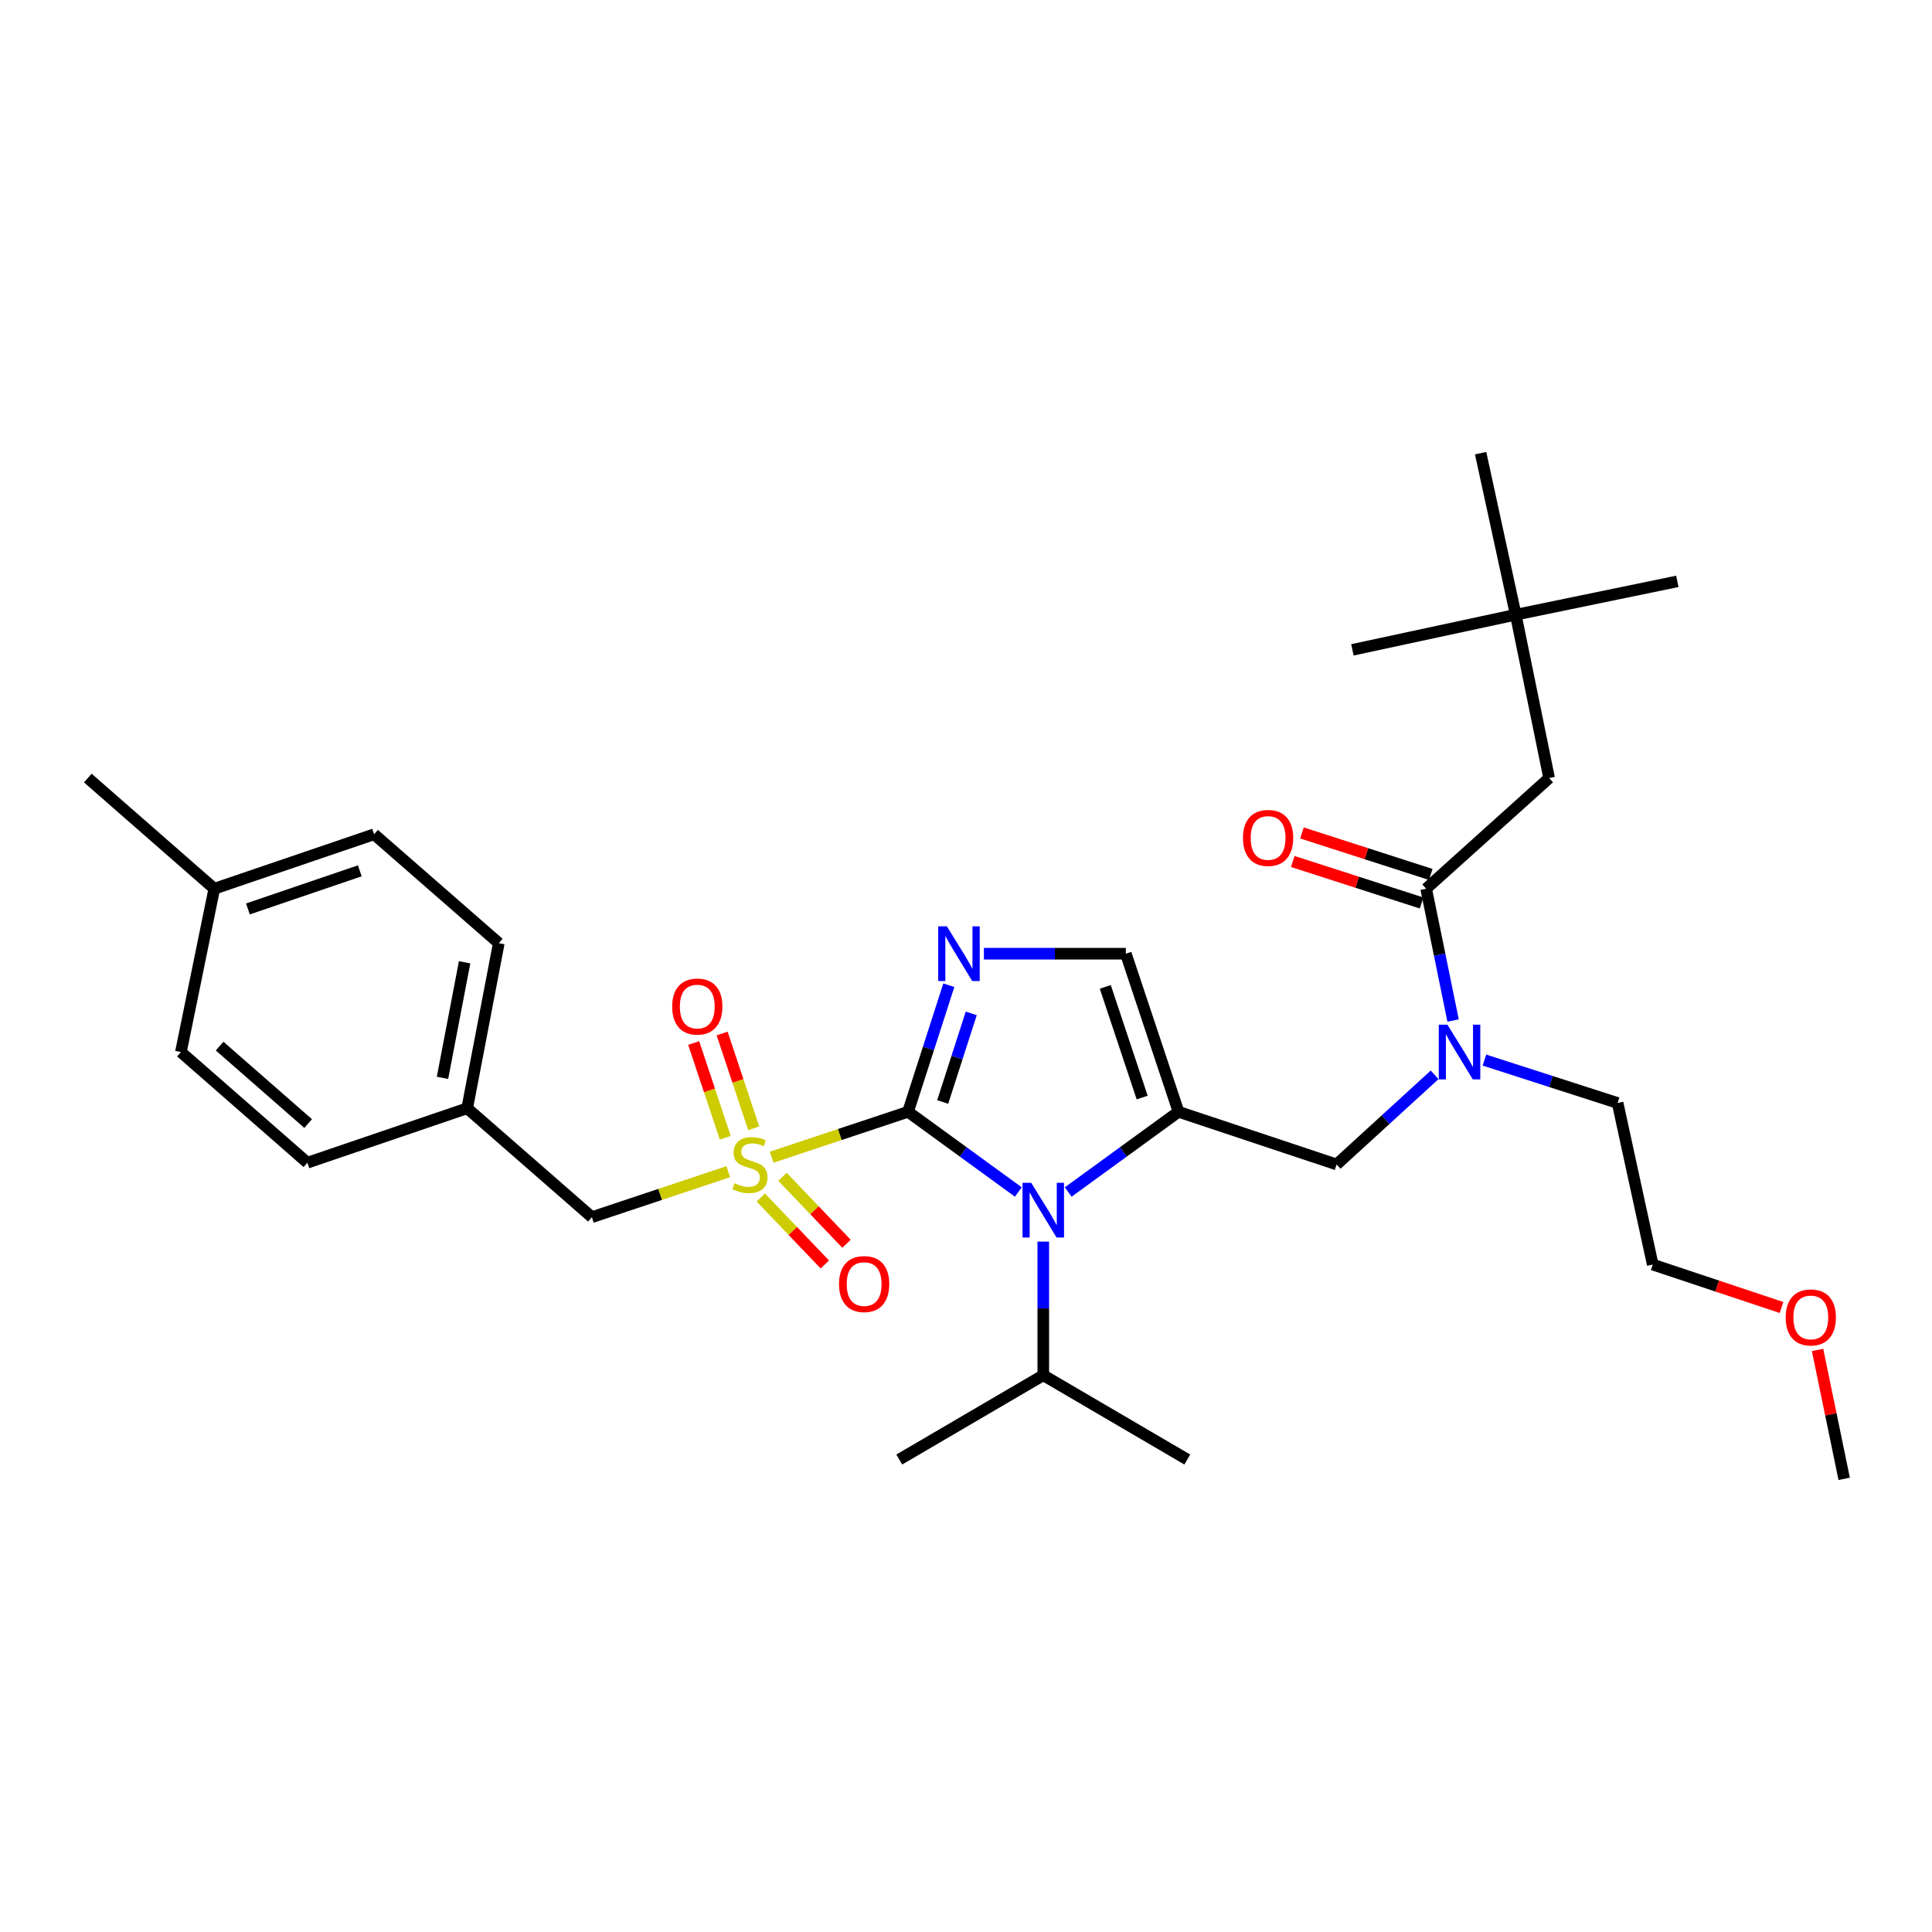 <?xml version='1.0' encoding='iso-8859-1'?>
<svg version='1.1' baseProfile='full'
              xmlns='http://www.w3.org/2000/svg'
                      xmlns:rdkit='http://www.rdkit.org/xml'
                      xmlns:xlink='http://www.w3.org/1999/xlink'
                  xml:space='preserve'
width='1000px' height='1000px' viewBox='0 0 1000 1000'>
<!-- END OF HEADER -->
<rect style='opacity:1.0;fill:#FFFFFF;stroke:none' width='1000' height='1000' x='0' y='0'> </rect>
<path class='bond-0' d='M 742.554,556.335 L 717.187,579.53' style='fill:none;fill-rule:evenodd;stroke:#0000FF;stroke-width:6px;stroke-linecap:butt;stroke-linejoin:miter;stroke-opacity:1' />
<path class='bond-0' d='M 717.187,579.53 L 691.82,602.725' style='fill:none;fill-rule:evenodd;stroke:#000000;stroke-width:6px;stroke-linecap:butt;stroke-linejoin:miter;stroke-opacity:1' />
<path class='bond-1' d='M 752.117,528.226 L 745.15,494.113' style='fill:none;fill-rule:evenodd;stroke:#0000FF;stroke-width:6px;stroke-linecap:butt;stroke-linejoin:miter;stroke-opacity:1' />
<path class='bond-1' d='M 745.15,494.113 L 738.182,460' style='fill:none;fill-rule:evenodd;stroke:#000000;stroke-width:6px;stroke-linecap:butt;stroke-linejoin:miter;stroke-opacity:1' />
<path class='bond-2' d='M 768.339,548.696 L 802.804,559.801' style='fill:none;fill-rule:evenodd;stroke:#0000FF;stroke-width:6px;stroke-linecap:butt;stroke-linejoin:miter;stroke-opacity:1' />
<path class='bond-2' d='M 802.804,559.801 L 837.269,570.906' style='fill:none;fill-rule:evenodd;stroke:#000000;stroke-width:6px;stroke-linecap:butt;stroke-linejoin:miter;stroke-opacity:1' />
<path class='bond-3' d='M 784.545,318.18 L 801.821,402.724' style='fill:none;fill-rule:evenodd;stroke:#000000;stroke-width:6px;stroke-linecap:butt;stroke-linejoin:miter;stroke-opacity:1' />
<path class='bond-4' d='M 784.545,318.18 L 766.363,234.55' style='fill:none;fill-rule:evenodd;stroke:#000000;stroke-width:6px;stroke-linecap:butt;stroke-linejoin:miter;stroke-opacity:1' />
<path class='bond-5' d='M 784.545,318.18 L 868.183,300.913' style='fill:none;fill-rule:evenodd;stroke:#000000;stroke-width:6px;stroke-linecap:butt;stroke-linejoin:miter;stroke-opacity:1' />
<path class='bond-6' d='M 784.545,318.18 L 700.001,336.361' style='fill:none;fill-rule:evenodd;stroke:#000000;stroke-width:6px;stroke-linecap:butt;stroke-linejoin:miter;stroke-opacity:1' />
<path class='bond-7' d='M 740.562,452.615 L 707.226,441.874' style='fill:none;fill-rule:evenodd;stroke:#000000;stroke-width:6px;stroke-linecap:butt;stroke-linejoin:miter;stroke-opacity:1' />
<path class='bond-7' d='M 707.226,441.874 L 673.891,431.134' style='fill:none;fill-rule:evenodd;stroke:#FF0000;stroke-width:6px;stroke-linecap:butt;stroke-linejoin:miter;stroke-opacity:1' />
<path class='bond-7' d='M 735.803,467.385 L 702.468,456.644' style='fill:none;fill-rule:evenodd;stroke:#000000;stroke-width:6px;stroke-linecap:butt;stroke-linejoin:miter;stroke-opacity:1' />
<path class='bond-7' d='M 702.468,456.644 L 669.133,445.903' style='fill:none;fill-rule:evenodd;stroke:#FF0000;stroke-width:6px;stroke-linecap:butt;stroke-linejoin:miter;stroke-opacity:1' />
<path class='bond-8' d='M 738.182,460 L 801.821,402.724' style='fill:none;fill-rule:evenodd;stroke:#000000;stroke-width:6px;stroke-linecap:butt;stroke-linejoin:miter;stroke-opacity:1' />
<path class='bond-9' d='M 922.113,676.767 L 888.782,665.656' style='fill:none;fill-rule:evenodd;stroke:#FF0000;stroke-width:6px;stroke-linecap:butt;stroke-linejoin:miter;stroke-opacity:1' />
<path class='bond-9' d='M 888.782,665.656 L 855.45,654.544' style='fill:none;fill-rule:evenodd;stroke:#000000;stroke-width:6px;stroke-linecap:butt;stroke-linejoin:miter;stroke-opacity:1' />
<path class='bond-10' d='M 940.76,698.715 L 947.653,732.082' style='fill:none;fill-rule:evenodd;stroke:#FF0000;stroke-width:6px;stroke-linecap:butt;stroke-linejoin:miter;stroke-opacity:1' />
<path class='bond-10' d='M 947.653,732.082 L 954.545,765.45' style='fill:none;fill-rule:evenodd;stroke:#000000;stroke-width:6px;stroke-linecap:butt;stroke-linejoin:miter;stroke-opacity:1' />
<path class='bond-11' d='M 837.269,570.906 L 855.45,654.544' style='fill:none;fill-rule:evenodd;stroke:#000000;stroke-width:6px;stroke-linecap:butt;stroke-linejoin:miter;stroke-opacity:1' />
<path class='bond-12' d='M 399.417,598.98 L 434.708,587.219' style='fill:none;fill-rule:evenodd;stroke:#CCCC00;stroke-width:6px;stroke-linecap:butt;stroke-linejoin:miter;stroke-opacity:1' />
<path class='bond-12' d='M 434.708,587.219 L 470,575.457' style='fill:none;fill-rule:evenodd;stroke:#000000;stroke-width:6px;stroke-linecap:butt;stroke-linejoin:miter;stroke-opacity:1' />
<path class='bond-13' d='M 376.944,606.47 L 341.653,618.236' style='fill:none;fill-rule:evenodd;stroke:#CCCC00;stroke-width:6px;stroke-linecap:butt;stroke-linejoin:miter;stroke-opacity:1' />
<path class='bond-13' d='M 341.653,618.236 L 306.361,630.001' style='fill:none;fill-rule:evenodd;stroke:#000000;stroke-width:6px;stroke-linecap:butt;stroke-linejoin:miter;stroke-opacity:1' />
<path class='bond-14' d='M 390.117,583.996 L 381.943,559.467' style='fill:none;fill-rule:evenodd;stroke:#CCCC00;stroke-width:6px;stroke-linecap:butt;stroke-linejoin:miter;stroke-opacity:1' />
<path class='bond-14' d='M 381.943,559.467 L 373.768,534.939' style='fill:none;fill-rule:evenodd;stroke:#FF0000;stroke-width:6px;stroke-linecap:butt;stroke-linejoin:miter;stroke-opacity:1' />
<path class='bond-14' d='M 375.396,588.902 L 367.221,564.374' style='fill:none;fill-rule:evenodd;stroke:#CCCC00;stroke-width:6px;stroke-linecap:butt;stroke-linejoin:miter;stroke-opacity:1' />
<path class='bond-14' d='M 367.221,564.374 L 359.047,539.846' style='fill:none;fill-rule:evenodd;stroke:#FF0000;stroke-width:6px;stroke-linecap:butt;stroke-linejoin:miter;stroke-opacity:1' />
<path class='bond-15' d='M 393.79,619.821 L 410.363,637.157' style='fill:none;fill-rule:evenodd;stroke:#CCCC00;stroke-width:6px;stroke-linecap:butt;stroke-linejoin:miter;stroke-opacity:1' />
<path class='bond-15' d='M 410.363,637.157 L 426.935,654.494' style='fill:none;fill-rule:evenodd;stroke:#FF0000;stroke-width:6px;stroke-linecap:butt;stroke-linejoin:miter;stroke-opacity:1' />
<path class='bond-15' d='M 405.007,609.099 L 421.579,626.435' style='fill:none;fill-rule:evenodd;stroke:#CCCC00;stroke-width:6px;stroke-linecap:butt;stroke-linejoin:miter;stroke-opacity:1' />
<path class='bond-15' d='M 421.579,626.435 L 438.152,643.771' style='fill:none;fill-rule:evenodd;stroke:#FF0000;stroke-width:6px;stroke-linecap:butt;stroke-linejoin:miter;stroke-opacity:1' />
<path class='bond-16' d='M 306.361,630.001 L 241.818,573.638' style='fill:none;fill-rule:evenodd;stroke:#000000;stroke-width:6px;stroke-linecap:butt;stroke-linejoin:miter;stroke-opacity:1' />
<path class='bond-17' d='M 241.818,573.638 L 159.093,601.819' style='fill:none;fill-rule:evenodd;stroke:#000000;stroke-width:6px;stroke-linecap:butt;stroke-linejoin:miter;stroke-opacity:1' />
<path class='bond-18' d='M 241.818,573.638 L 258.18,488.181' style='fill:none;fill-rule:evenodd;stroke:#000000;stroke-width:6px;stroke-linecap:butt;stroke-linejoin:miter;stroke-opacity:1' />
<path class='bond-18' d='M 229.031,557.902 L 240.485,498.082' style='fill:none;fill-rule:evenodd;stroke:#000000;stroke-width:6px;stroke-linecap:butt;stroke-linejoin:miter;stroke-opacity:1' />
<path class='bond-19' d='M 110.912,460 L 193.636,431.819' style='fill:none;fill-rule:evenodd;stroke:#000000;stroke-width:6px;stroke-linecap:butt;stroke-linejoin:miter;stroke-opacity:1' />
<path class='bond-19' d='M 128.324,470.461 L 186.231,450.734' style='fill:none;fill-rule:evenodd;stroke:#000000;stroke-width:6px;stroke-linecap:butt;stroke-linejoin:miter;stroke-opacity:1' />
<path class='bond-20' d='M 110.912,460 L 45.455,402.724' style='fill:none;fill-rule:evenodd;stroke:#000000;stroke-width:6px;stroke-linecap:butt;stroke-linejoin:miter;stroke-opacity:1' />
<path class='bond-21' d='M 110.912,460 L 93.636,544.543' style='fill:none;fill-rule:evenodd;stroke:#000000;stroke-width:6px;stroke-linecap:butt;stroke-linejoin:miter;stroke-opacity:1' />
<path class='bond-22' d='M 552.904,616.979 L 581.452,596.218' style='fill:none;fill-rule:evenodd;stroke:#0000FF;stroke-width:6px;stroke-linecap:butt;stroke-linejoin:miter;stroke-opacity:1' />
<path class='bond-22' d='M 581.452,596.218 L 610.001,575.457' style='fill:none;fill-rule:evenodd;stroke:#000000;stroke-width:6px;stroke-linecap:butt;stroke-linejoin:miter;stroke-opacity:1' />
<path class='bond-23' d='M 527.096,616.979 L 498.548,596.218' style='fill:none;fill-rule:evenodd;stroke:#0000FF;stroke-width:6px;stroke-linecap:butt;stroke-linejoin:miter;stroke-opacity:1' />
<path class='bond-23' d='M 498.548,596.218 L 470,575.457' style='fill:none;fill-rule:evenodd;stroke:#000000;stroke-width:6px;stroke-linecap:butt;stroke-linejoin:miter;stroke-opacity:1' />
<path class='bond-24' d='M 540,642.659 L 540,677.24' style='fill:none;fill-rule:evenodd;stroke:#0000FF;stroke-width:6px;stroke-linecap:butt;stroke-linejoin:miter;stroke-opacity:1' />
<path class='bond-24' d='M 540,677.24 L 540,711.82' style='fill:none;fill-rule:evenodd;stroke:#000000;stroke-width:6px;stroke-linecap:butt;stroke-linejoin:miter;stroke-opacity:1' />
<path class='bond-25' d='M 610.001,575.457 L 582.725,493.638' style='fill:none;fill-rule:evenodd;stroke:#000000;stroke-width:6px;stroke-linecap:butt;stroke-linejoin:miter;stroke-opacity:1' />
<path class='bond-25' d='M 591.188,568.092 L 572.095,510.818' style='fill:none;fill-rule:evenodd;stroke:#000000;stroke-width:6px;stroke-linecap:butt;stroke-linejoin:miter;stroke-opacity:1' />
<path class='bond-26' d='M 610.001,575.457 L 691.82,602.725' style='fill:none;fill-rule:evenodd;stroke:#000000;stroke-width:6px;stroke-linecap:butt;stroke-linejoin:miter;stroke-opacity:1' />
<path class='bond-27' d='M 582.725,493.638 L 545.993,493.638' style='fill:none;fill-rule:evenodd;stroke:#000000;stroke-width:6px;stroke-linecap:butt;stroke-linejoin:miter;stroke-opacity:1' />
<path class='bond-27' d='M 545.993,493.638 L 509.261,493.638' style='fill:none;fill-rule:evenodd;stroke:#0000FF;stroke-width:6px;stroke-linecap:butt;stroke-linejoin:miter;stroke-opacity:1' />
<path class='bond-28' d='M 491.107,509.947 L 480.554,542.702' style='fill:none;fill-rule:evenodd;stroke:#0000FF;stroke-width:6px;stroke-linecap:butt;stroke-linejoin:miter;stroke-opacity:1' />
<path class='bond-28' d='M 480.554,542.702 L 470,575.457' style='fill:none;fill-rule:evenodd;stroke:#000000;stroke-width:6px;stroke-linecap:butt;stroke-linejoin:miter;stroke-opacity:1' />
<path class='bond-28' d='M 502.711,524.532 L 495.323,547.461' style='fill:none;fill-rule:evenodd;stroke:#0000FF;stroke-width:6px;stroke-linecap:butt;stroke-linejoin:miter;stroke-opacity:1' />
<path class='bond-28' d='M 495.323,547.461 L 487.936,570.39' style='fill:none;fill-rule:evenodd;stroke:#000000;stroke-width:6px;stroke-linecap:butt;stroke-linejoin:miter;stroke-opacity:1' />
<path class='bond-29' d='M 540,711.82 L 614.544,755.45' style='fill:none;fill-rule:evenodd;stroke:#000000;stroke-width:6px;stroke-linecap:butt;stroke-linejoin:miter;stroke-opacity:1' />
<path class='bond-30' d='M 540,711.82 L 465.457,755.45' style='fill:none;fill-rule:evenodd;stroke:#000000;stroke-width:6px;stroke-linecap:butt;stroke-linejoin:miter;stroke-opacity:1' />
<path class='bond-31' d='M 93.636,544.543 L 159.093,601.819' style='fill:none;fill-rule:evenodd;stroke:#000000;stroke-width:6px;stroke-linecap:butt;stroke-linejoin:miter;stroke-opacity:1' />
<path class='bond-31' d='M 113.673,541.457 L 159.493,581.55' style='fill:none;fill-rule:evenodd;stroke:#000000;stroke-width:6px;stroke-linecap:butt;stroke-linejoin:miter;stroke-opacity:1' />
<path class='bond-32' d='M 193.636,431.819 L 258.18,488.181' style='fill:none;fill-rule:evenodd;stroke:#000000;stroke-width:6px;stroke-linecap:butt;stroke-linejoin:miter;stroke-opacity:1' />
<path  class='atom-0' d='M 749.19 530.383
L 758.47 545.383
Q 759.39 546.863, 760.87 549.543
Q 762.35 552.223, 762.43 552.383
L 762.43 530.383
L 766.19 530.383
L 766.19 558.703
L 762.31 558.703
L 752.35 542.303
Q 751.19 540.383, 749.95 538.183
Q 748.75 535.983, 748.39 535.303
L 748.39 558.703
L 744.71 558.703
L 744.71 530.383
L 749.19 530.383
' fill='#0000FF'/>
<path  class='atom-3' d='M 643.363 433.718
Q 643.363 426.918, 646.723 423.118
Q 650.083 419.318, 656.363 419.318
Q 662.643 419.318, 666.003 423.118
Q 669.363 426.918, 669.363 433.718
Q 669.363 440.598, 665.963 444.518
Q 662.563 448.398, 656.363 448.398
Q 650.123 448.398, 646.723 444.518
Q 643.363 440.638, 643.363 433.718
M 656.363 445.198
Q 660.683 445.198, 663.003 442.318
Q 665.363 439.398, 665.363 433.718
Q 665.363 428.158, 663.003 425.358
Q 660.683 422.518, 656.363 422.518
Q 652.043 422.518, 649.683 425.318
Q 647.363 428.118, 647.363 433.718
Q 647.363 439.438, 649.683 442.318
Q 652.043 445.198, 656.363 445.198
' fill='#FF0000'/>
<path  class='atom-6' d='M 924.27 681.9
Q 924.27 675.1, 927.63 671.3
Q 930.99 667.5, 937.27 667.5
Q 943.55 667.5, 946.91 671.3
Q 950.27 675.1, 950.27 681.9
Q 950.27 688.78, 946.87 692.7
Q 943.47 696.58, 937.27 696.58
Q 931.03 696.58, 927.63 692.7
Q 924.27 688.82, 924.27 681.9
M 937.27 693.38
Q 941.59 693.38, 943.91 690.5
Q 946.27 687.58, 946.27 681.9
Q 946.27 676.34, 943.91 673.54
Q 941.59 670.7, 937.27 670.7
Q 932.95 670.7, 930.59 673.5
Q 928.27 676.3, 928.27 681.9
Q 928.27 687.62, 930.59 690.5
Q 932.95 693.38, 937.27 693.38
' fill='#FF0000'/>
<path  class='atom-8' d='M 380.18 612.445
Q 380.5 612.565, 381.82 613.125
Q 383.14 613.685, 384.58 614.045
Q 386.06 614.365, 387.5 614.365
Q 390.18 614.365, 391.74 613.085
Q 393.3 611.765, 393.3 609.485
Q 393.3 607.925, 392.5 606.965
Q 391.74 606.005, 390.54 605.485
Q 389.34 604.965, 387.34 604.365
Q 384.82 603.605, 383.3 602.885
Q 381.82 602.165, 380.74 600.645
Q 379.7 599.125, 379.7 596.565
Q 379.7 593.005, 382.1 590.805
Q 384.54 588.605, 389.34 588.605
Q 392.62 588.605, 396.34 590.165
L 395.42 593.245
Q 392.02 591.845, 389.46 591.845
Q 386.7 591.845, 385.18 593.005
Q 383.66 594.125, 383.7 596.085
Q 383.7 597.605, 384.46 598.525
Q 385.26 599.445, 386.38 599.965
Q 387.54 600.485, 389.46 601.085
Q 392.02 601.885, 393.54 602.685
Q 395.06 603.485, 396.14 605.125
Q 397.26 606.725, 397.26 609.485
Q 397.26 613.405, 394.62 615.525
Q 392.02 617.605, 387.66 617.605
Q 385.14 617.605, 383.22 617.045
Q 381.34 616.525, 379.1 615.605
L 380.18 612.445
' fill='#CCCC00'/>
<path  class='atom-10' d='M 347.913 520.985
Q 347.913 514.185, 351.273 510.385
Q 354.633 506.585, 360.913 506.585
Q 367.193 506.585, 370.553 510.385
Q 373.913 514.185, 373.913 520.985
Q 373.913 527.865, 370.513 531.785
Q 367.113 535.665, 360.913 535.665
Q 354.673 535.665, 351.273 531.785
Q 347.913 527.905, 347.913 520.985
M 360.913 532.465
Q 365.233 532.465, 367.553 529.585
Q 369.913 526.665, 369.913 520.985
Q 369.913 515.425, 367.553 512.625
Q 365.233 509.785, 360.913 509.785
Q 356.593 509.785, 354.233 512.585
Q 351.913 515.385, 351.913 520.985
Q 351.913 526.705, 354.233 529.585
Q 356.593 532.465, 360.913 532.465
' fill='#FF0000'/>
<path  class='atom-11' d='M 434.276 664.624
Q 434.276 657.824, 437.636 654.024
Q 440.996 650.224, 447.276 650.224
Q 453.556 650.224, 456.916 654.024
Q 460.276 657.824, 460.276 664.624
Q 460.276 671.504, 456.876 675.424
Q 453.476 679.304, 447.276 679.304
Q 441.036 679.304, 437.636 675.424
Q 434.276 671.544, 434.276 664.624
M 447.276 676.104
Q 451.596 676.104, 453.916 673.224
Q 456.276 670.304, 456.276 664.624
Q 456.276 659.064, 453.916 656.264
Q 451.596 653.424, 447.276 653.424
Q 442.956 653.424, 440.596 656.224
Q 438.276 659.024, 438.276 664.624
Q 438.276 670.344, 440.596 673.224
Q 442.956 676.104, 447.276 676.104
' fill='#FF0000'/>
<path  class='atom-14' d='M 533.74 612.203
L 543.02 627.203
Q 543.94 628.683, 545.42 631.363
Q 546.9 634.043, 546.98 634.203
L 546.98 612.203
L 550.74 612.203
L 550.74 640.523
L 546.86 640.523
L 536.9 624.123
Q 535.74 622.203, 534.5 620.003
Q 533.3 617.803, 532.94 617.123
L 532.94 640.523
L 529.26 640.523
L 529.26 612.203
L 533.74 612.203
' fill='#0000FF'/>
<path  class='atom-17' d='M 490.102 479.478
L 499.382 494.478
Q 500.302 495.958, 501.782 498.638
Q 503.262 501.318, 503.342 501.478
L 503.342 479.478
L 507.102 479.478
L 507.102 507.798
L 503.222 507.798
L 493.262 491.398
Q 492.102 489.478, 490.862 487.278
Q 489.662 485.078, 489.302 484.398
L 489.302 507.798
L 485.622 507.798
L 485.622 479.478
L 490.102 479.478
' fill='#0000FF'/>
</svg>
